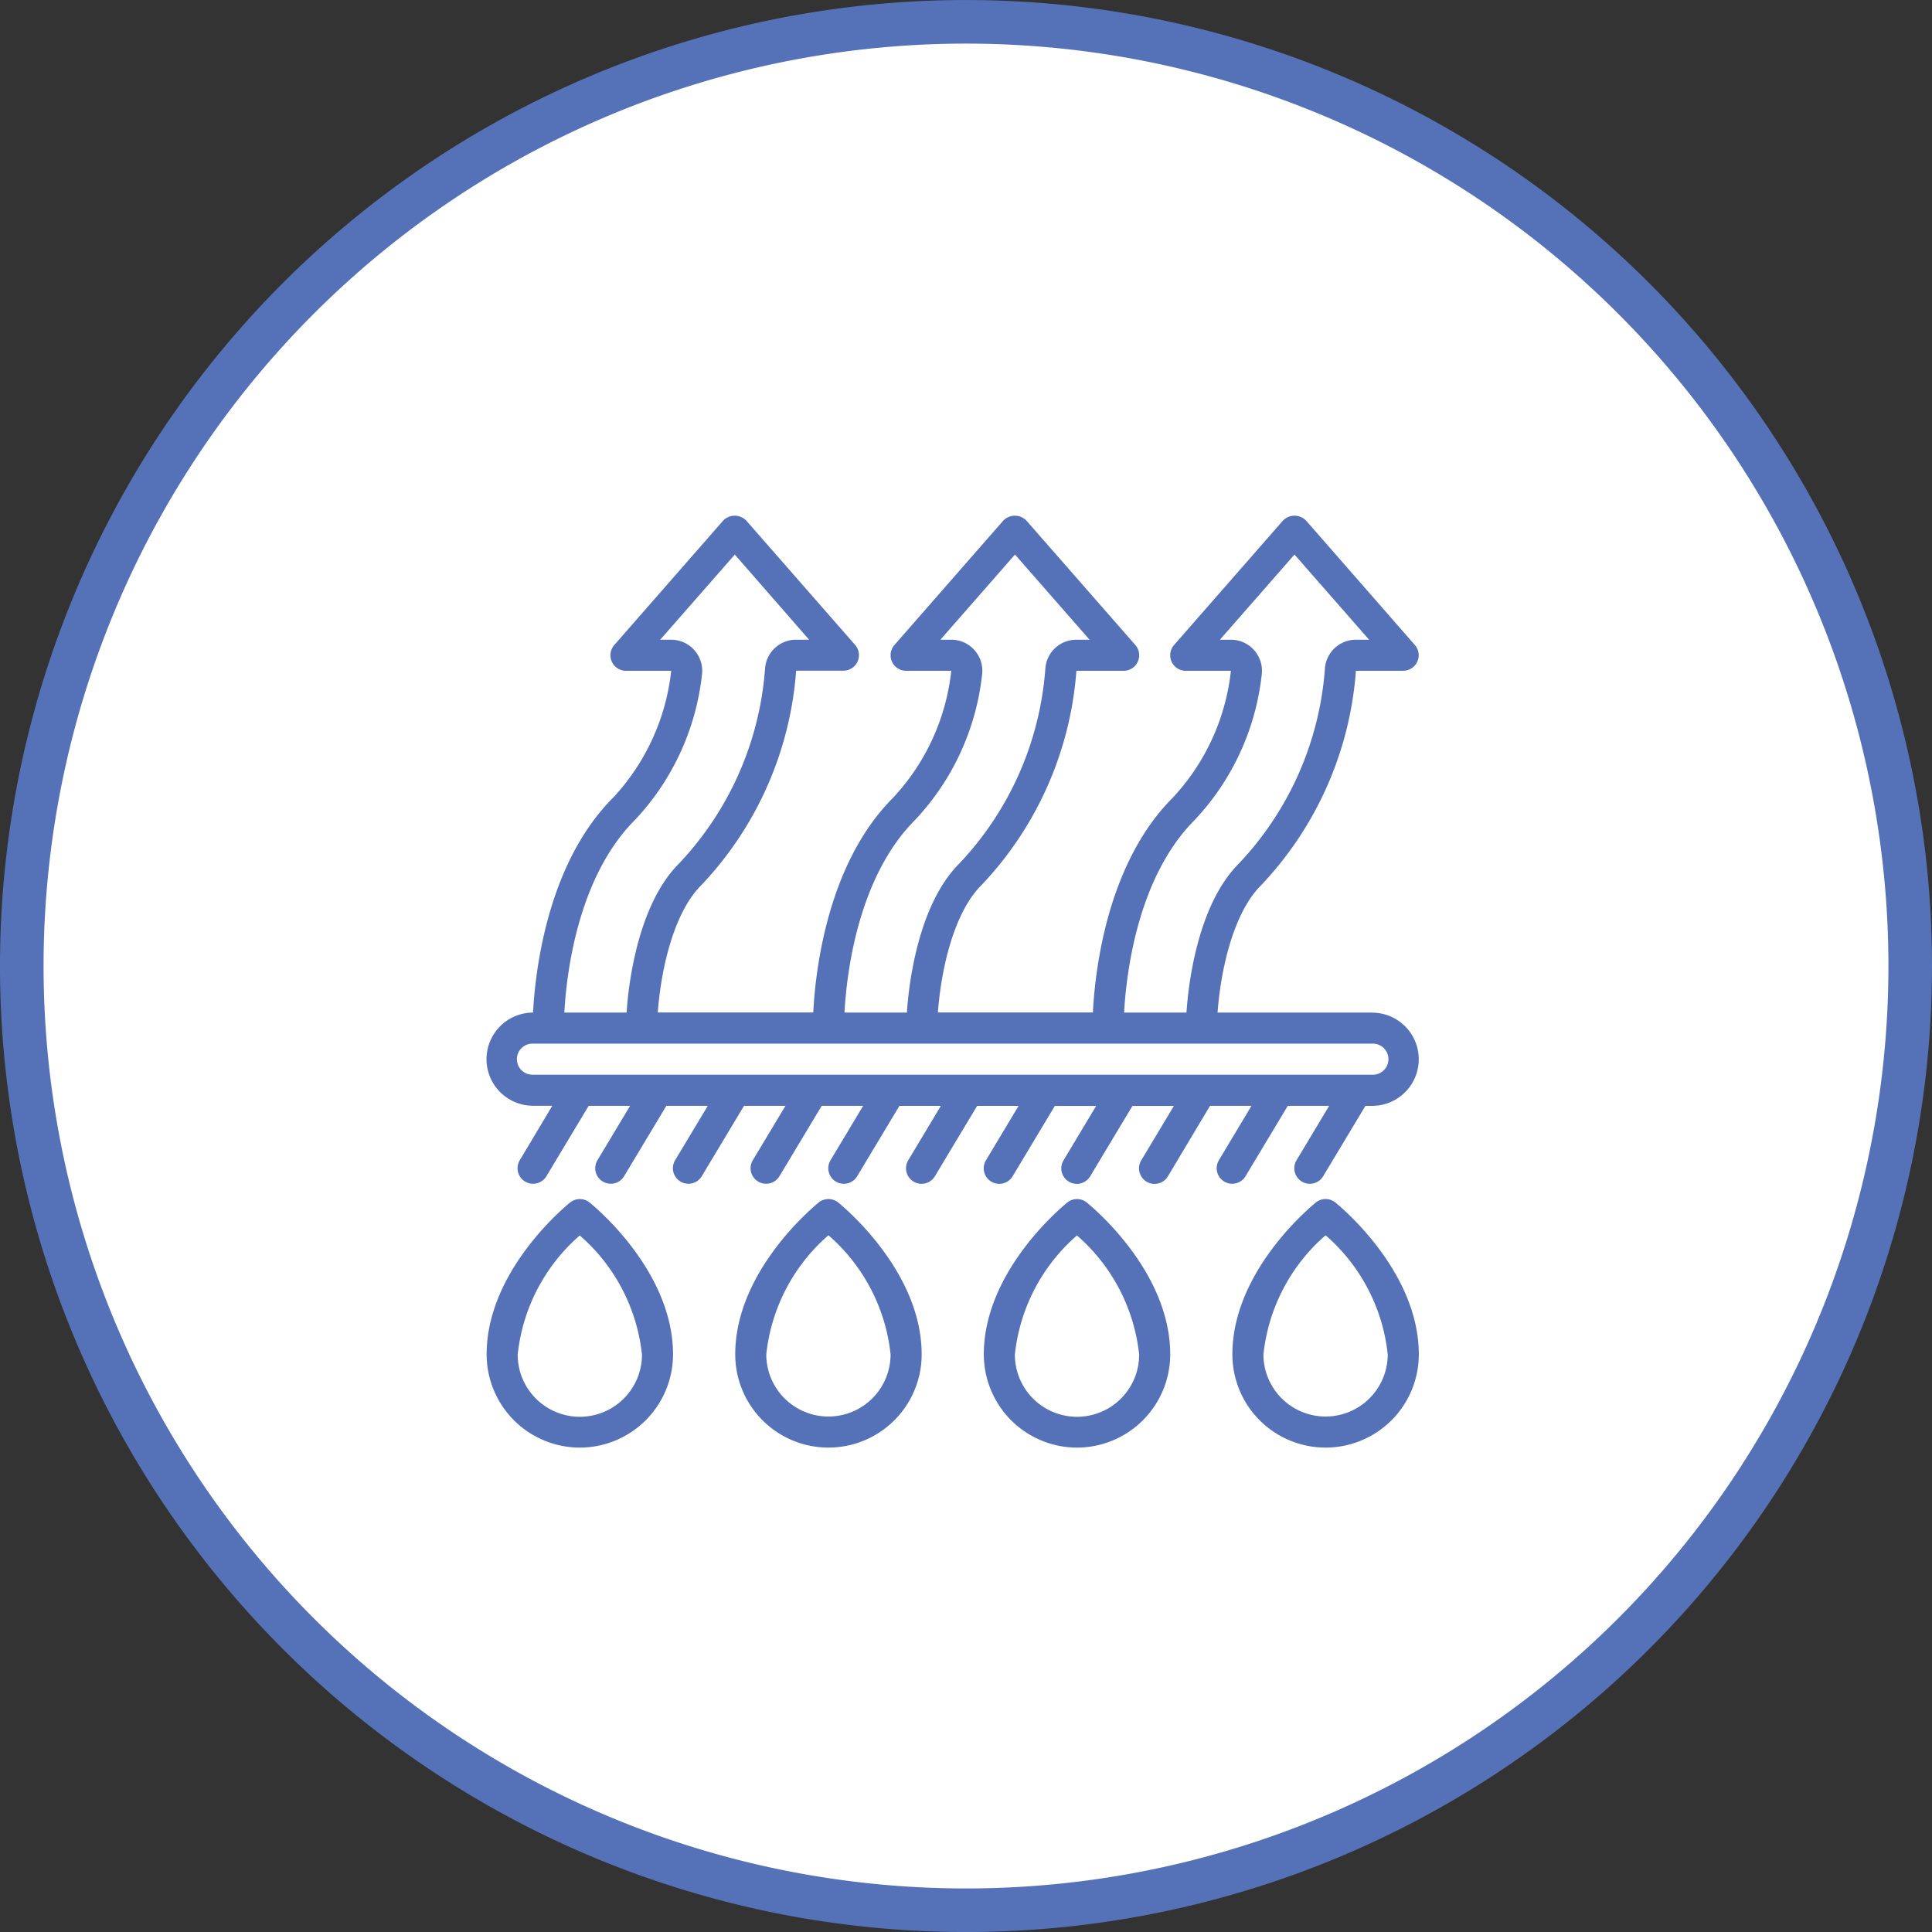 <svg xmlns="http://www.w3.org/2000/svg" width="66.5" height="66.5" viewBox="0 0 66.5 66.5">
  <rect x="0" y="0" width="66.5" height="66.5" fill="#333333" stroke="none"/>
  <g id="tyvek-1-i3" transform="translate(-667.25 -790.25)">
    <g id="Group_25417" data-name="Group 25417" transform="translate(23.5 58.5)">
      <path id="Path_31100" data-name="Path 31100" d="M78.649,38.815a32.5,32.5,0,1,1-32.5-32.5,32.5,32.5,0,0,1,32.5,32.5" transform="translate(630.851 726.186)" fill="#fff" stroke="#5572b8" stroke-width="1.5"/>
    </g>
    <g id="Page-1" transform="translate(684 807.984)">
      <g id="_009---Moisture-Wicking-Fabric" data-name="009---Moisture-Wicking-Fabric" transform="translate(0 0.016)">
        <path id="Shape" d="M30.481,17.119H25.159c.112-1.52.558-3.441,1.487-4.37a12.005,12.005,0,0,0,3.275-7.395H31.55a.535.535,0,0,0,.4-.887L28.21.19a.553.553,0,0,0-.805,0L23.661,4.468a.535.535,0,0,0,.4.887l1.557,0a7.6,7.6,0,0,1-2,4.367c-2.24,2.239-2.667,5.874-2.747,7.332,0,.021,0,.041,0,.062H15.533c.112-1.52.558-3.441,1.487-4.37A12.005,12.005,0,0,0,20.3,5.355h1.629a.535.535,0,0,0,.4-.887L18.584.19a.553.553,0,0,0-.805,0L14.036,4.468a.535.535,0,0,0,.4.887l1.557,0a7.6,7.6,0,0,1-2,4.367c-2.24,2.239-2.667,5.874-2.747,7.332a.4.4,0,0,0,0,.062H5.891c.112-1.52.558-3.441,1.487-4.37a12,12,0,0,0,3.275-7.395h1.63a.535.535,0,0,0,.4-.887L8.942.19a.553.553,0,0,0-.805,0L4.394,4.468a.535.535,0,0,0,.4.887H6.353a7.611,7.611,0,0,1-2,4.368C2.114,11.964,1.686,15.6,1.6,17.057v.062a1.6,1.6,0,1,0,0,3.208h.66L1.146,22.192a.535.535,0,1,0,.917.551l1.449-2.414H4.938L3.82,22.192a.535.535,0,1,0,.917.551l1.449-2.414H7.612L6.493,22.192a.535.535,0,1,0,.917.551l1.449-2.414h1.427L9.167,22.192a.535.535,0,1,0,.917.551l1.449-2.414h1.427l-1.118,1.864a.535.535,0,1,0,.917.551l1.449-2.414h1.427l-1.118,1.864a.535.535,0,1,0,.917.551l1.449-2.414h1.427l-1.118,1.864a.535.535,0,1,0,.917.551l1.449-2.414H20.98l-1.118,1.864a.535.535,0,1,0,.917.551l1.449-2.414h1.427l-1.118,1.864a.535.535,0,1,0,.917.551L24.9,20.328h1.427L25.21,22.192a.535.535,0,1,0,.917.551l1.449-2.414H29l-1.118,1.864a.535.535,0,1,0,.917.551l1.449-2.414h.232a1.6,1.6,0,1,0,0-3.208Zm-8.539,0c.074-1.337.458-4.658,2.436-6.636a8.672,8.672,0,0,0,2.3-4.989,1.07,1.07,0,0,0-1.061-1.209H25.24l2.567-2.931,2.567,2.931h-.451a1.07,1.07,0,0,0-1.068.982,10.925,10.925,0,0,1-2.966,6.726c-1.451,1.451-1.748,4.291-1.8,5.126H21.941Zm-9.625,0c.074-1.337.458-4.658,2.436-6.636a8.672,8.672,0,0,0,2.3-4.989A1.069,1.069,0,0,0,16,4.285h-.381l2.567-2.931,2.567,2.931H20.3a1.069,1.069,0,0,0-1.068.982,10.925,10.925,0,0,1-2.966,6.726c-1.451,1.451-1.748,4.291-1.8,5.126H12.316Zm-9.642,0c.074-1.337.457-4.658,2.436-6.636a8.678,8.678,0,0,0,2.3-4.989A1.07,1.07,0,0,0,6.353,4.285H5.975L8.542,1.355,11.1,4.285h-.451a1.069,1.069,0,0,0-1.065.982,10.925,10.925,0,0,1-2.966,6.726c-1.451,1.451-1.749,4.291-1.8,5.126H2.674Zm27.807,2.139H1.6a.535.535,0,1,1,0-1.069H4.818l.027,0h9.614l.027,0h9.6l.027,0h6.369a.535.535,0,1,1,0,1.069Z" transform="translate(0 -0.016)" fill="#5572b8"/>
        <path id="Shape-2" data-name="Shape" d="M19.543,44.117a.535.535,0,0,0-.668,0c-.117.1-2.874,2.333-2.874,5.23a3.208,3.208,0,0,0,6.417,0C22.417,46.45,19.66,44.214,19.543,44.117Zm-.334,7.369a2.139,2.139,0,0,1-2.139-2.139,6.31,6.31,0,0,1,2.139-4.1,6.31,6.31,0,0,1,2.139,4.1A2.139,2.139,0,0,1,19.208,51.486Z" transform="translate(-7.444 -20.479)" fill="#5572b8"/>
        <path id="Shape-3" data-name="Shape" d="M3.208,52.556a3.212,3.212,0,0,0,3.208-3.208c0-2.9-2.757-5.134-2.874-5.23a.535.535,0,0,0-.668,0C2.757,44.214,0,46.45,0,49.347A3.212,3.212,0,0,0,3.208,52.556Zm0-7.3a6.31,6.31,0,0,1,2.139,4.1,2.139,2.139,0,0,1-4.278,0A6.31,6.31,0,0,1,3.208,45.252Z" transform="translate(0 -20.479)" fill="#5572b8"/>
        <path id="Shape-4" data-name="Shape" d="M51.543,44.117a.535.535,0,0,0-.668,0c-.117.1-2.874,2.333-2.874,5.23a3.208,3.208,0,0,0,6.417,0C54.417,46.45,51.66,44.214,51.543,44.117Zm-.334,7.369a2.139,2.139,0,0,1-2.139-2.139,6.31,6.31,0,0,1,2.139-4.1,6.31,6.31,0,0,1,2.139,4.1A2.139,2.139,0,0,1,51.208,51.486Z" transform="translate(-22.332 -20.479)" fill="#5572b8"/>
        <path id="Shape-5" data-name="Shape" d="M35.209,52.556a3.212,3.212,0,0,0,3.208-3.208c0-2.9-2.757-5.134-2.874-5.23a.535.535,0,0,0-.668,0c-.117.1-2.874,2.333-2.874,5.23A3.212,3.212,0,0,0,35.209,52.556Zm0-7.3a6.31,6.31,0,0,1,2.139,4.1,2.139,2.139,0,0,1-4.278,0A6.31,6.31,0,0,1,35.209,45.252Z" transform="translate(-14.888 -20.479)" fill="#5572b8"/>
      </g>
    </g>
  </g>
</svg>
